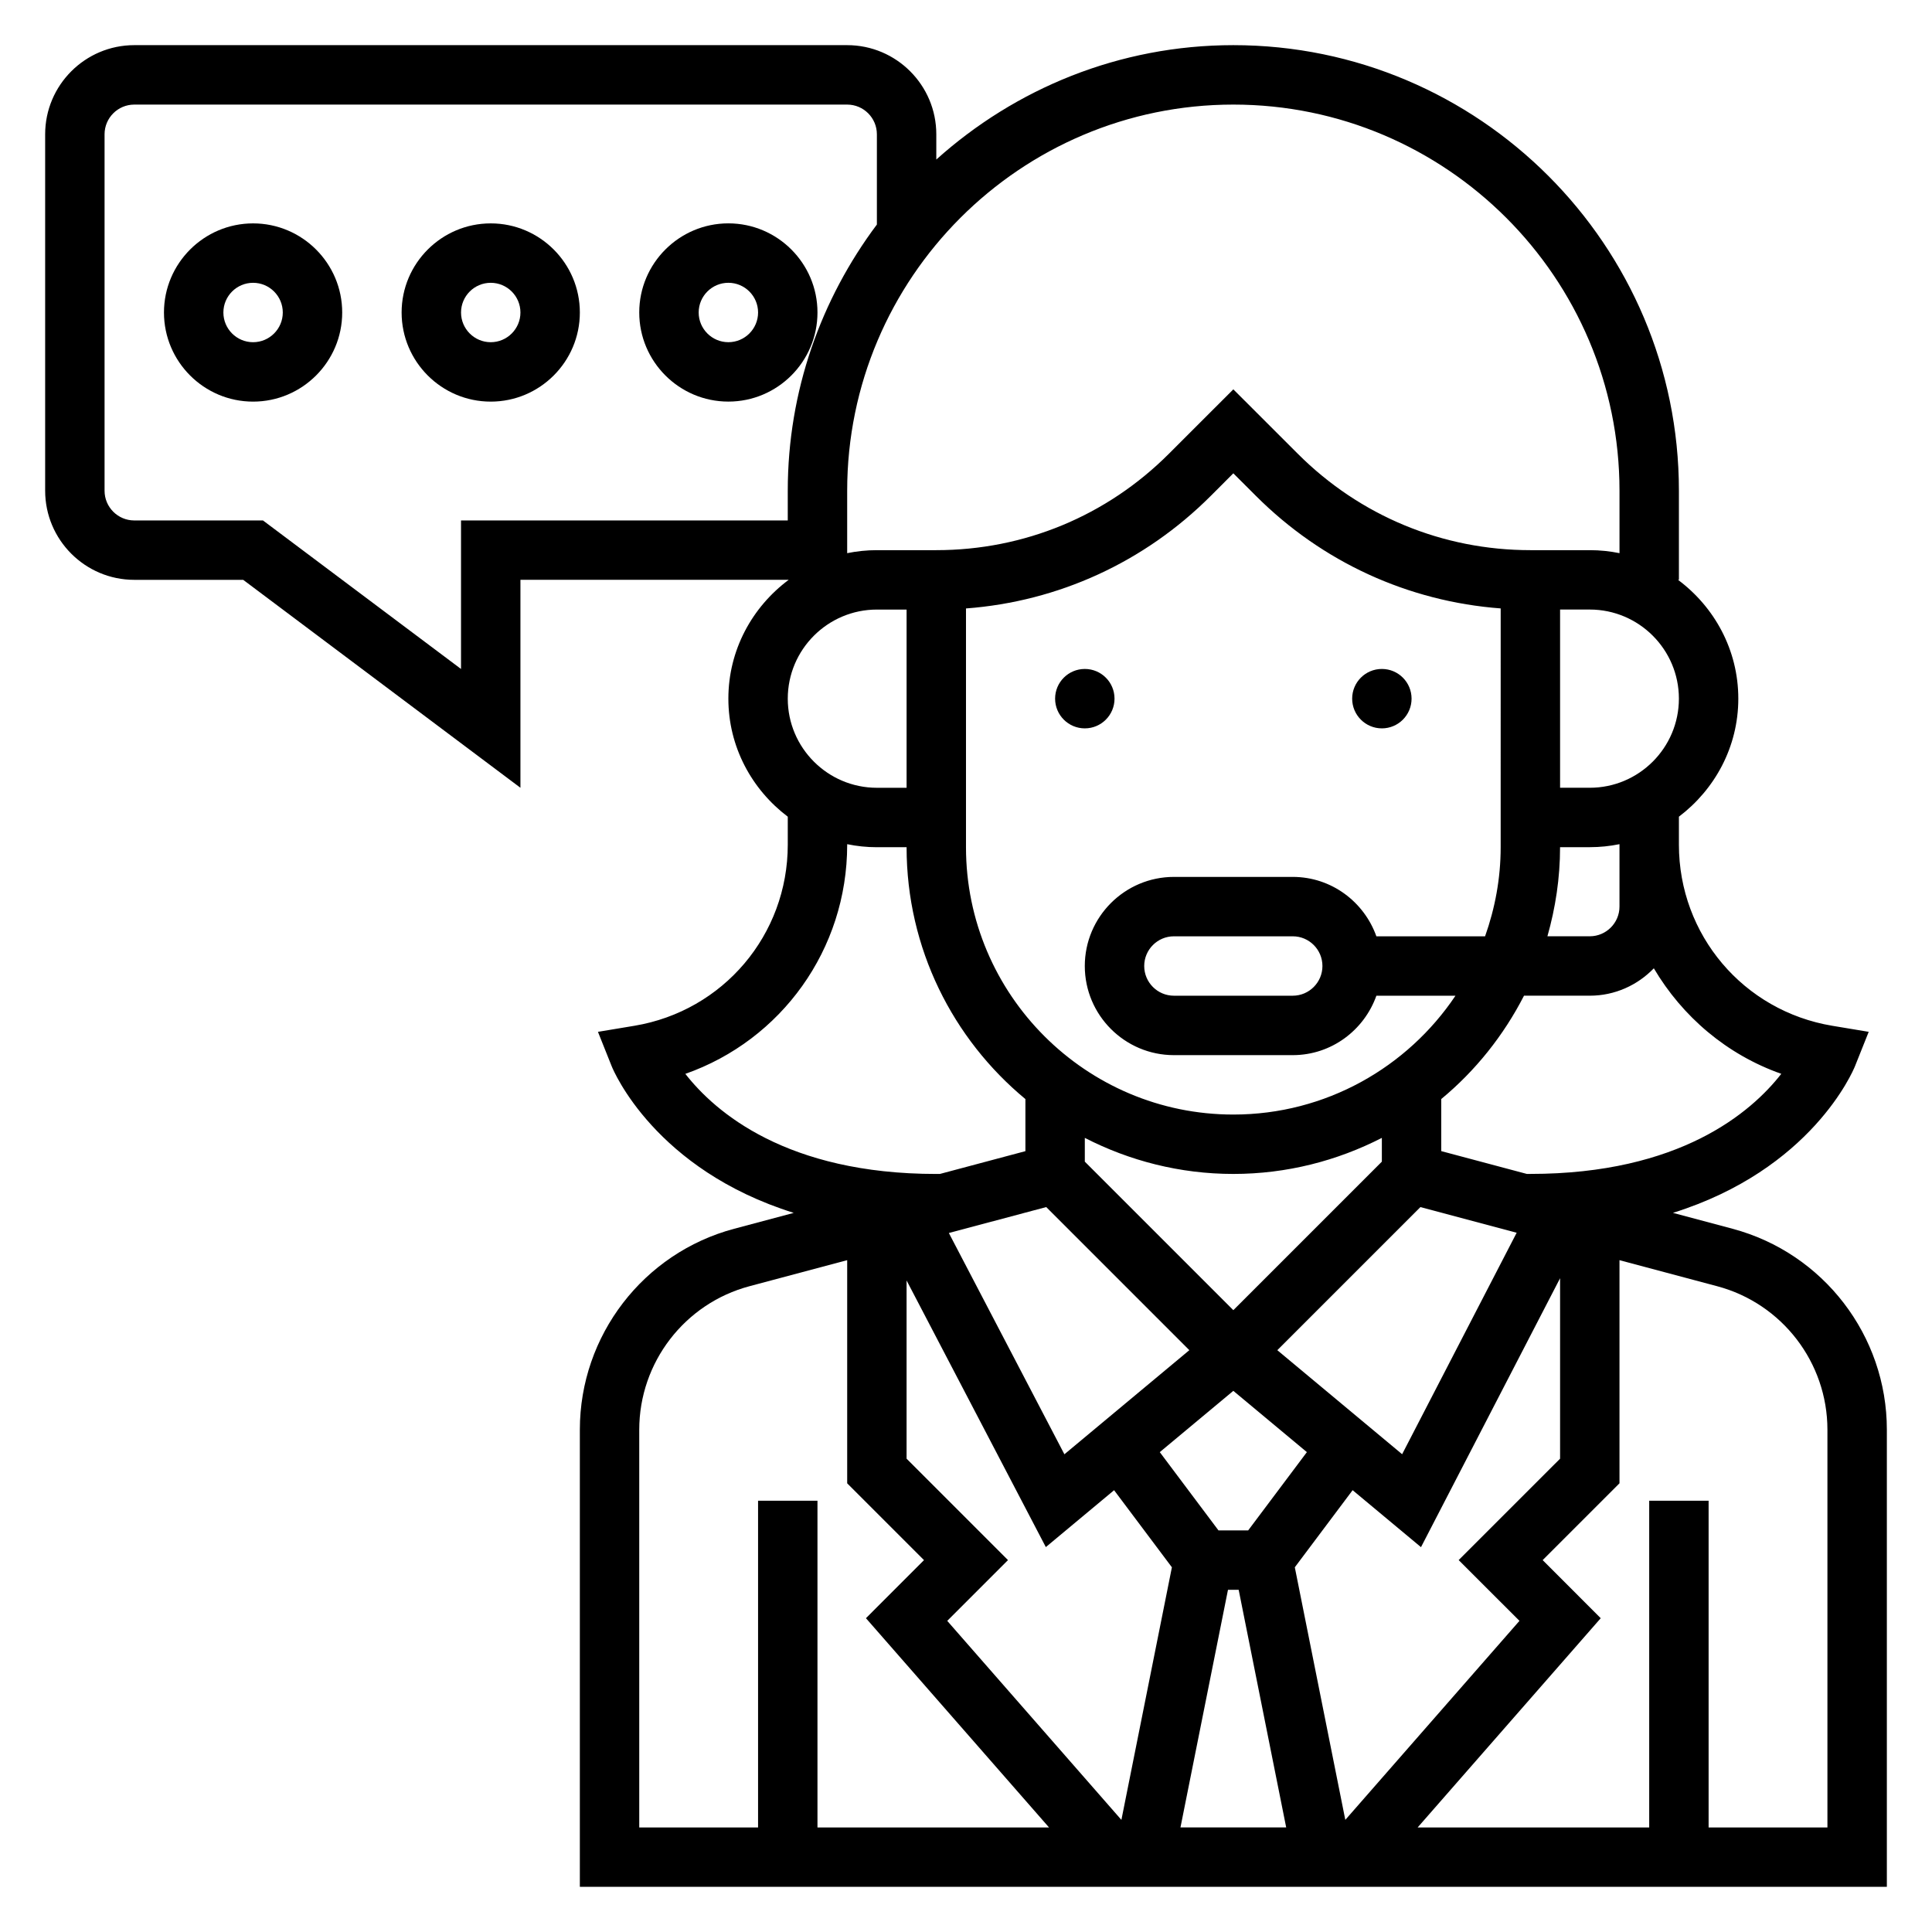 <?xml version="1.0" encoding="UTF-8"?>
<!-- Uploaded to: ICON Repo, www.svgrepo.com, Generator: ICON Repo Mixer Tools -->
<svg fill="#000000" width="800px" height="800px" version="1.1" viewBox="144 144 512 512" xmlns="http://www.w3.org/2000/svg">
 <g>
  <path d="m603.13 469.63-15.785-4.211c36.668-11.477 47.695-37.48 48.254-38.887l3.629-9.086-9.652-1.605c-23.551-3.918-40.648-24.102-40.648-47.988v-7.422c9.5-7.195 15.742-18.484 15.742-31.285 0-12.918-6.344-24.309-15.988-31.488l0.246 0.004v-23.617c0-65.109-52.973-118.08-118.08-118.08-30.262 0-57.805 11.539-78.719 30.316v-6.699c0-13.02-10.598-23.617-23.617-23.617h-188.93c-13.02 0-23.617 10.598-23.617 23.617v94.465c0 13.02 10.598 23.617 23.617 23.617h28.867l73.469 55.102v-55.105h71.09c-9.641 7.18-15.984 18.57-15.984 31.488 0 12.809 6.242 24.098 15.742 31.285v7.422c0 23.883-17.098 44.059-40.652 47.988l-9.652 1.605 3.629 9.086c0.559 1.41 11.586 27.41 48.254 38.887l-15.785 4.211c-24.074 6.426-40.895 28.316-40.895 53.246v121.15h346.37v-121.15c0-24.93-16.824-46.82-40.902-53.246zm-56.457 103.91-46.152 52.742-13.383-66.938 15.32-20.43 18.121 15.098 36.859-71.27v47.824l-26.875 26.871zm-162.42-42.977v-47.23l36.902 70.66 18.09-15.074 15.32 20.43-13.383 66.938-46.152-52.742 16.098-16.105zm157.44-162.05c0 8.289-1.504 16.215-4.133 23.617h-28.805c-3.258-9.141-11.918-15.742-22.168-15.742h-31.488c-13.02 0-23.617 10.598-23.617 23.617 0 13.02 10.598 23.617 23.617 23.617h31.488c10.25 0 18.91-6.606 22.168-15.742h20.957c-12.73 18.973-34.363 31.488-58.867 31.488-39.07 0-70.848-31.789-70.848-70.848v-63.273c24.512-1.844 47.32-12.273 64.883-29.844l5.965-5.969 5.969 5.961c17.562 17.57 40.367 28 64.883 29.844zm-47.234 31.488c0 4.336-3.527 7.871-7.871 7.871h-31.488c-4.344 0-7.871-3.535-7.871-7.871s3.527-7.871 7.871-7.871h31.488c4.348-0.004 7.871 3.531 7.871 7.871zm-19.68 149.57h-7.871l-15.555-20.742 19.492-16.238 19.492 16.238zm7.723-47.758 37.926-37.926 25.504 6.801-30.355 58.695zm-11.656-46.707c14.176 0 27.535-3.496 39.359-9.555v6.297l-39.359 39.359-39.359-39.359v-6.297c11.82 6.062 25.18 9.555 39.359 9.555zm-49.586 8.777 37.926 37.926-33.109 27.59-30.621-58.641zm48.168 101.43h2.832l12.594 62.977h-28.02zm146.63-136.74c-7.945 10.195-26.875 26.527-66.496 26.527h-0.945l-22.672-6.043v-13.801c9.062-7.496 16.516-16.832 21.93-27.387h17.434c6.668 0 12.668-2.801 16.973-7.258 7.555 12.785 19.309 22.867 33.777 27.961zm-42.879-60.719v16.398c0 4.336-3.527 7.871-7.871 7.871h-11.227c2.133-7.516 3.352-15.418 3.352-23.613h7.871c2.691 0 5.328-0.277 7.871-0.797zm-7.871-15.09h-7.871v-47.23h7.871c13.02 0 23.617 10.598 23.617 23.617-0.004 13.02-10.598 23.613-23.617 23.613zm-94.465-181.05c56.426 0 102.34 45.91 102.34 102.34v16.539c-2.543-0.52-5.18-0.797-7.871-0.797h-15.742c-23.277 0-45.16-9.07-61.621-25.527l-17.102-17.09-17.098 17.09c-16.461 16.461-38.348 25.527-61.625 25.527h-15.742c-2.691 0-5.328 0.277-7.871 0.797v-16.539c0-56.426 45.91-102.34 102.34-102.34zm-204.67 110.21v39.359l-52.484-39.359h-34.109c-4.344 0-7.871-3.535-7.871-7.871v-94.465c0-4.336 3.527-7.871 7.871-7.871h188.93c4.344 0 7.871 3.535 7.871 7.871v23.914c-14.762 19.711-23.617 44.082-23.617 70.551v7.871zm110.21 23.617h7.871v47.23h-7.871c-13.02 0-23.617-10.598-23.617-23.617 0-13.02 10.598-23.613 23.617-23.613zm15.742 149.57c-39.645 0-58.559-16.359-66.504-26.527 25.406-8.926 42.891-32.93 42.891-60.719v-0.148c2.543 0.527 5.18 0.805 7.871 0.805h7.871c0 26.828 12.273 50.844 31.488 66.746v13.801l-22.672 6.043zm-78.719 67.777c0-17.805 12.012-33.449 29.223-38.031l25.883-6.898v59.133l20.355 20.355-15.383 15.391 48.523 55.461h-61.371v-86.594h-15.742v86.594h-31.488zm314.88 105.41h-31.488v-86.594h-15.742v86.594h-61.371l48.523-55.457-15.387-15.395 20.359-20.355v-59.133l25.883 6.902c17.207 4.582 29.223 20.223 29.223 38.027z"/>
  <path d="m439.36 329.15c0 4.348-3.523 7.875-7.871 7.875-4.348 0-7.875-3.527-7.875-7.875 0-4.348 3.527-7.871 7.875-7.871 4.348 0 7.871 3.523 7.871 7.871"/>
  <path d="m518.08 329.15c0 4.348-3.523 7.875-7.871 7.875-4.348 0-7.871-3.527-7.871-7.875 0-4.348 3.523-7.871 7.871-7.871 4.348 0 7.871 3.523 7.871 7.871"/>
  <path d="m211.07 203.2c-13.02 0-23.617 10.598-23.617 23.617 0 13.02 10.598 23.617 23.617 23.617 13.02 0 23.617-10.598 23.617-23.617 0-13.023-10.598-23.617-23.617-23.617zm0 31.488c-4.344 0-7.871-3.535-7.871-7.871 0-4.336 3.527-7.871 7.871-7.871s7.871 3.535 7.871 7.871c0 4.336-3.527 7.871-7.871 7.871z"/>
  <path d="m274.05 203.2c-13.02 0-23.617 10.598-23.617 23.617 0 13.02 10.598 23.617 23.617 23.617s23.617-10.598 23.617-23.617c0-13.023-10.598-23.617-23.617-23.617zm0 31.488c-4.344 0-7.871-3.535-7.871-7.871 0-4.336 3.527-7.871 7.871-7.871s7.871 3.535 7.871 7.871c0 4.336-3.527 7.871-7.871 7.871z"/>
  <path d="m360.64 226.81c0-13.02-10.598-23.617-23.617-23.617s-23.617 10.598-23.617 23.617 10.598 23.617 23.617 23.617c13.023 0 23.617-10.594 23.617-23.617zm-23.613 7.875c-4.344 0-7.871-3.535-7.871-7.871 0-4.336 3.527-7.871 7.871-7.871s7.871 3.535 7.871 7.871c0 4.336-3.527 7.871-7.871 7.871z"/>
 </g>
</svg>